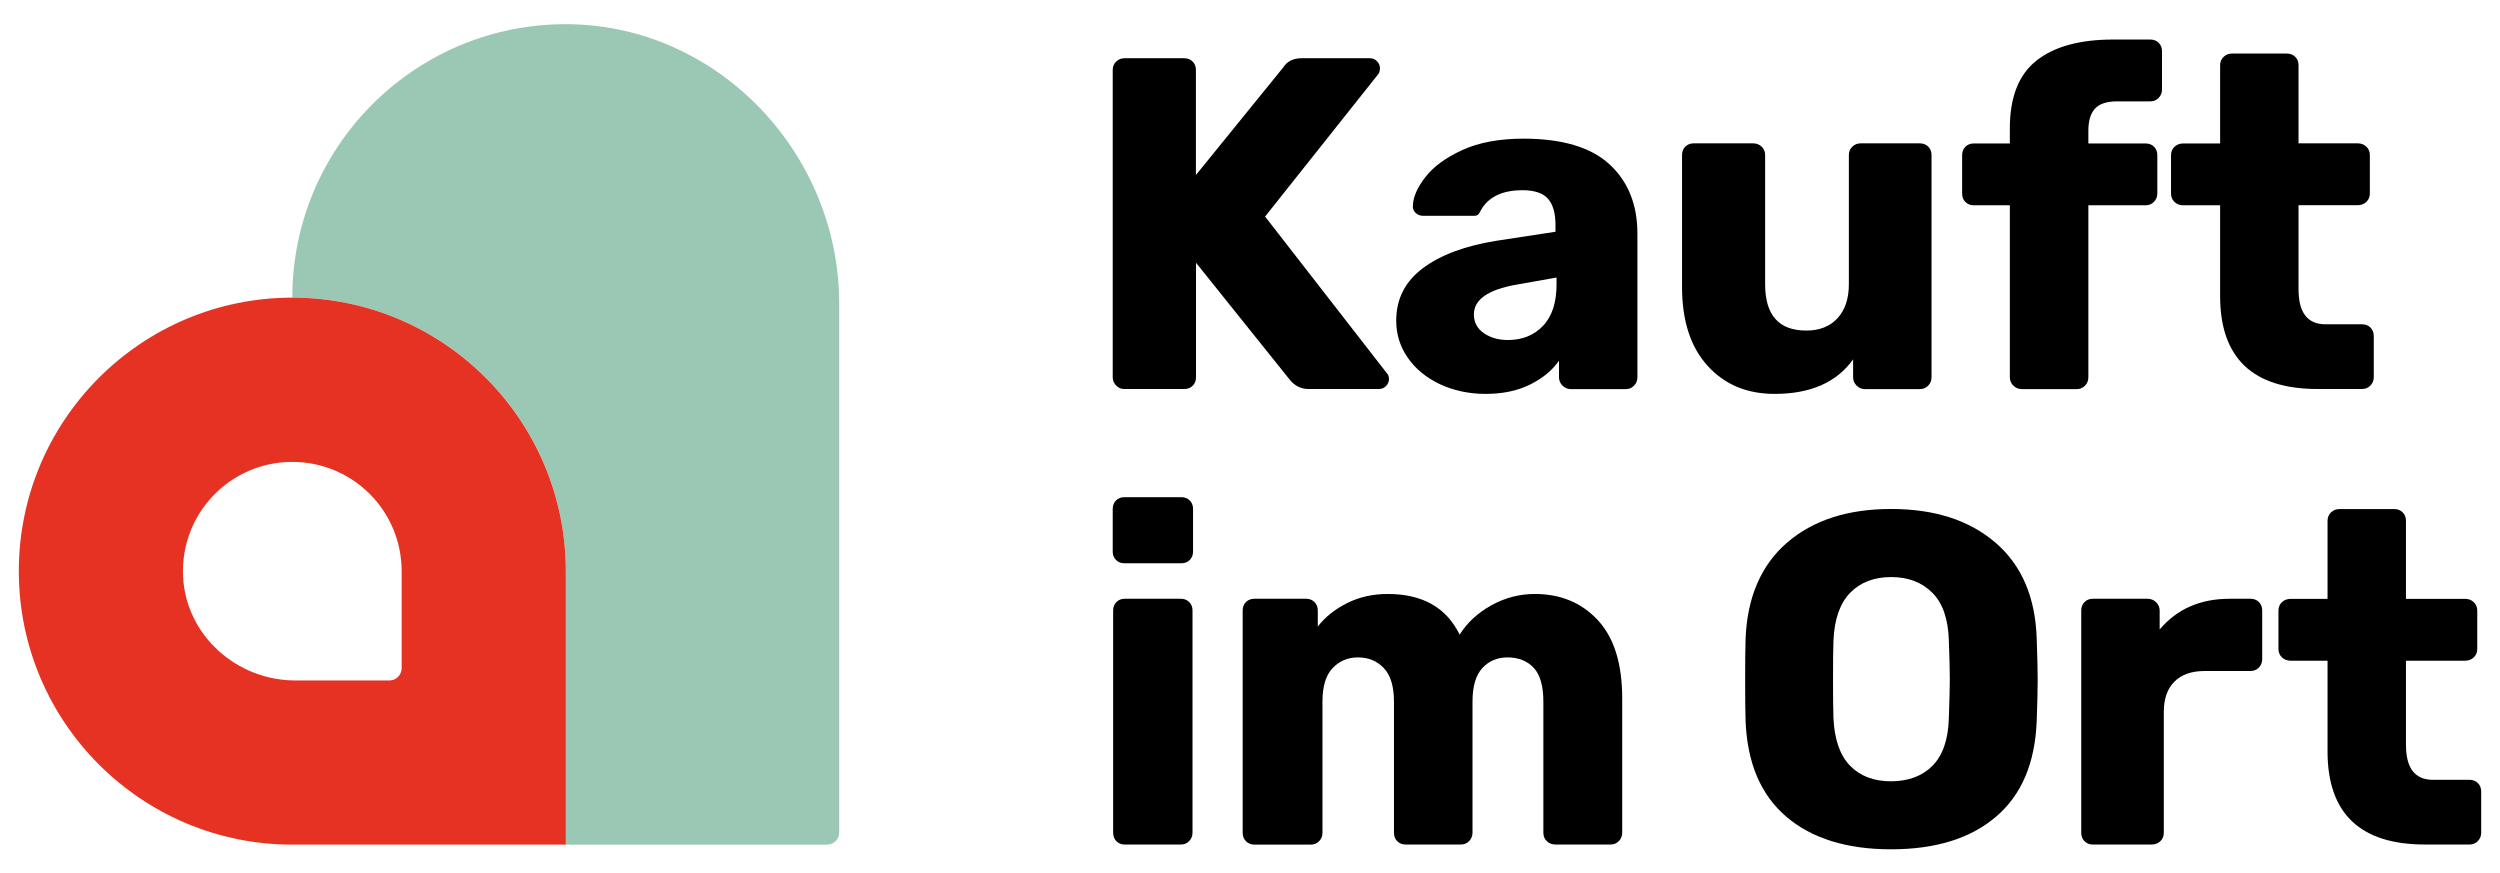 <?xml version="1.0" encoding="utf-8"?>
<!-- Generator: Adobe Illustrator 24.2.1, SVG Export Plug-In . SVG Version: 6.00 Build 0)  -->
<svg version="1.1" id="Ebene_1" xmlns="http://www.w3.org/2000/svg" xmlns:xlink="http://www.w3.org/1999/xlink" x="0px" y="0px"
	 width="2352.8px" height="822px" viewBox="0 0 2352.8 822" style="enable-background:new 0 0 2352.8 822;" xml:space="preserve">
<style type="text/css">
	.st0{fill:#9BC8B4;}
	.st1{fill:#E63223;}
</style>
<g>
	<path class="st0" d="M527.4,22.8c-139.8,2.7-252.3,116.8-252.3,257.3h0.1c142.1,0,257.3,115.2,257.3,257.3v103v154.5h245.9
		c6.3,0,11.4-5.1,11.4-11.4V285.9C789.8,141.6,671.7,20,527.4,22.8z"/>
	<path class="st1" d="M275.2,280.1L275.2,280.1c-142.2,0-257.5,115.3-257.5,257.4c0,142.2,115.3,257.4,257.4,257.4h257.4V537.4
		C532.4,395.4,417.3,280.2,275.2,280.1z M366.5,640.4H278c-55.4,0-103.1-42.6-105.7-97.9c-2.8-59.1,44.3-107.8,102.8-107.8
		c28.4,0,54.1,11.5,72.8,30.1c18.6,18.7,30.1,44.4,30.1,72.8v91.5C377.9,635.2,372.8,640.4,366.5,640.4z"/>
	<g>
		<path d="M1050.5,362.9c-2.2-2.2-3.3-4.8-3.3-7.8V65.9c0-3.3,1.1-5.9,3.3-8c2.2-2.1,4.8-3.1,7.8-3.1h56.1c3.3,0,5.9,1,8,3.1
			c2.1,2.1,3.1,4.7,3.1,8v98.8l82.3-101.4c3.6-5.6,9.3-8.5,17.4-8.5h64.1c2.7,0,4.9,1,6.7,2.9c1.8,1.9,2.7,4.1,2.7,6.4
			c0,2.1-0.4,3.9-1.3,5.3l-106.8,134.4l114.8,147.7c1.2,1.2,1.8,3,1.8,5.3s-0.9,4.5-2.7,6.4c-1.8,1.9-4,2.9-6.7,2.9h-66.3
			c-7.1,0-13.1-3-17.8-8.9l-88.1-109.9v107.7c0,3.3-1,5.9-3.1,8c-2.1,2.1-4.7,3.1-8,3.1h-56.1
			C1055.3,366.2,1052.7,365.1,1050.5,362.9z"/>
		<path d="M1355.2,361.6c-12.9-6.1-23-14.4-30.3-24.9c-7.3-10.5-10.9-22.2-10.9-34.9c0-20.5,8.4-36.9,25.1-49.4
			c16.7-12.5,39.8-21.1,69.2-25.8l55.6-8.5v-6.2c0-11.3-2.4-19.6-7.1-24.9c-4.7-5.3-12.8-8-24-8c-17.1,0-32.4,5.2-40,20.5
			c-1.1,2.3-2.5,3.6-4.9,3.6h-48.5c-3,0-5.4-1-7.3-2.9c-1.9-1.9-2.7-4.2-2.4-6.9c0.3-8,4.2-16.9,11.8-26.7
			c7.6-9.8,19.1-18.2,34.7-25.4c15.6-7.1,34.8-10.7,57.6-10.7c36.5,0,63.5,8.1,81,24.2c17.5,16.2,26.2,37.9,26.2,65.2v135.2
			c0,3-1,5.6-3.1,7.8c-2.1,2.2-4.7,3.3-8,3.3h-51.6c-3,0-5.6-1.1-7.8-3.3c-2.2-2.2-3.3-4.8-3.3-7.8v-15.6
			c-6.5,9.2-15.6,16.7-27.4,22.5c-11.7,5.8-25.6,8.7-41.6,8.7C1382.5,370.7,1368.1,367.6,1355.2,361.6z M1452.2,306.6
			c8.5-8.9,12.7-21.9,12.7-39.2v-6.2l-37.8,6.7c-26.7,4.7-40,14.1-40,28c0,7.4,3.1,13.3,9.3,17.6c6.2,4.3,13.8,6.5,22.7,6.5
			C1432.7,320,1443.8,315.5,1452.2,306.6z"/>
		<path d="M1607,344.2c-16-17.6-24-42.3-24-74.1V146c0-3.3,1-5.9,3.1-8c2.1-2.1,4.7-3.1,8-3.1h55.6c3.3,0,6,1,8.2,3.1
			c2.2,2.1,3.3,4.7,3.3,8v121.5c0,29.1,12.9,43.6,38.7,43.6c12.5,0,22.2-3.8,29.4-11.6c7.1-7.7,10.7-18.4,10.7-32V146
			c0-3.3,1.1-5.9,3.3-8c2.2-2.1,4.8-3.1,7.8-3.1h55.6c3.3,0,5.9,1,8,3.1c2.1,2.1,3.1,4.7,3.1,8v209.1c0,3-1,5.6-3.1,7.8
			c-2.1,2.2-4.7,3.3-8,3.3h-51.6c-3,0-5.6-1.1-7.8-3.3c-2.2-2.2-3.3-4.8-3.3-7.8v-16.9c-15.4,21.6-40,32.5-73.9,32.5
			C1644,370.7,1623,361.9,1607,344.2z"/>
		<path d="M1894.8,362.9c-2.2-2.2-3.3-4.8-3.3-7.8V193.2h-33.8c-3.3,0-5.9-1-8-3.1c-2.1-2.1-3.1-4.7-3.1-8v-36c0-3.3,1-5.9,3.1-8
			c2.1-2.1,4.7-3.1,8-3.1h33.8v-14.2c0-29.4,8.4-50.6,25.1-63.8c16.7-13.2,40.8-19.8,72.3-19.8h34.7c3.3,0,5.9,1,8,3.1
			c2.1,2.1,3.1,4.7,3.1,8v36c0,3-1,5.6-3.1,7.8c-2.1,2.2-4.7,3.3-8,3.3h-31.1c-9.8,0-16.8,2.3-20.9,6.9c-4.2,4.6-6.2,11.5-6.2,20.7
			v12h53.8c3.3,0,5.9,1,8,3.1c2.1,2.1,3.1,4.7,3.1,8v36c0,3-1,5.6-3.1,7.8c-2.1,2.2-4.7,3.3-8,3.3h-53.8v161.9c0,3-1,5.6-3.1,7.8
			c-2.1,2.2-4.7,3.3-8,3.3h-51.6C1899.6,366.2,1897,365.1,1894.8,362.9z"/>
	</g>
	<path d="M1050.3,527c-2.1-2.1-3.1-4.7-3.1-8v-40c0-3.3,1-5.9,3.1-8c2.1-2.1,4.7-3.1,8-3.1h53.4c3.3,0,5.9,1,8,3.1
		c2.1,2.1,3.1,4.7,3.1,8v40c0,3.3-1,5.9-3.1,8c-2.1,2.1-4.7,3.1-8,3.1h-53.4C1055,530.1,1052.3,529.1,1050.3,527z M1050.7,791.7
		c-2.1-2.1-3.1-4.7-3.1-8V574.6c0-3.3,1-5.9,3.1-8c2.1-2.1,4.7-3.1,8-3.1h52.5c3.3,0,5.9,1,8,3.1c2.1,2.1,3.1,4.7,3.1,8v209.1
		c0,3-1,5.6-3.1,7.8c-2.1,2.2-4.7,3.3-8,3.3h-52.5C1055.4,794.9,1052.8,793.8,1050.7,791.7z"/>
	<path d="M1172.6,791.7c-2.1-2.1-3.1-4.7-3.1-8V574.6c0-3.3,1-5.9,3.1-8c2.1-2.1,4.7-3.1,8-3.1h48.5c3.3,0,5.9,1,8,3.1
		c2.1,2.1,3.1,4.7,3.1,8v15.1c6.8-8.9,15.9-16.2,27.4-22c11.4-5.8,24.2-8.7,38.5-8.7c32.6,0,55.2,12.8,67.6,38.3
		c7.1-11.3,17-20.5,29.8-27.6c12.8-7.1,26.4-10.7,40.9-10.7c24.3,0,44.1,8.2,59.4,24.7c15.3,16.5,22.9,41,22.9,73.6v126.4
		c0,3-1,5.6-3.1,7.8c-2.1,2.2-4.7,3.3-8,3.3H1464c-3.3,0-6-1-8.2-3.1c-2.2-2.1-3.3-4.7-3.3-8V660.5c0-14.8-3-25.5-9.1-32
		c-6.1-6.5-14.3-9.8-24.7-9.8c-9.5,0-17.4,3.3-23.6,10c-6.2,6.7-9.3,17.3-9.3,31.8v123.2c0,3-1,5.6-3.1,7.8c-2.1,2.2-4.7,3.3-8,3.3
		H1323c-3.3,0-5.9-1-8-3.1c-2.1-2.1-3.1-4.7-3.1-8V660.5c0-14.5-3.2-25.1-9.6-31.8c-6.4-6.7-14.5-10-24.3-10
		c-9.5,0-17.4,3.3-23.8,10s-9.6,17.1-9.6,31.4v123.7c0,3-1,5.6-3.1,7.8c-2.1,2.2-4.7,3.3-8,3.3h-52.9
		C1177.3,794.9,1174.7,793.8,1172.6,791.7z"/>
	<path d="M1681.1,768.6c-24-20.5-36.8-50.6-38.3-90.3c-0.3-8.6-0.4-21.4-0.4-38.3c0-17.2,0.1-30.1,0.4-38.7
		c1.5-39.1,14.5-69.3,38.9-90.5c24.5-21.2,57.2-31.8,98.1-31.8c40.9,0,73.7,10.6,98.3,31.8c24.6,21.2,37.5,51.4,38.7,90.5
		c0.6,17.2,0.9,30.1,0.9,38.7c0,8.3-0.3,21.1-0.9,38.3c-1.5,39.7-14.2,69.8-38.3,90.3c-24,20.5-56.9,30.7-98.8,30.7
		C1738.1,799.3,1705.1,789.1,1681.1,768.6z M1818.8,720.6c9.6-9.8,14.8-24.8,15.3-44.9c0.6-17.2,0.9-29.4,0.9-36.5
		c0-7.7-0.3-19.9-0.9-36.5c-0.6-20.2-5.8-35.1-15.6-44.9c-9.8-9.8-22.7-14.7-38.7-14.7c-16,0-28.9,4.9-38.5,14.7
		c-9.6,9.8-14.9,24.8-15.8,44.9c-0.3,8.3-0.4,20.5-0.4,36.5c0,15.7,0.1,27.9,0.4,36.5c0.9,20.2,6.1,35.1,15.6,44.9
		c9.5,9.8,22.4,14.7,38.7,14.7C1796.2,735.2,1809.2,730.3,1818.8,720.6z"/>
	<path d="M1961.8,791.7c-2.1-2.1-3.1-4.7-3.1-8V574.6c0-3.3,1-5.9,3.1-8c2.1-2.1,4.7-3.1,8-3.1h51.2c3.3,0,6,1.1,8.2,3.3
		c2.2,2.2,3.3,4.8,3.3,7.8v17.8c16.3-19.3,38.3-28.9,65.8-28.9h19.6c3.3,0,5.9,1,8,3.1c2.1,2.1,3.1,4.7,3.1,8v45.8
		c0,3-1,5.6-3.1,7.8c-2.1,2.2-4.7,3.3-8,3.3h-43.2c-12.2,0-21.6,3.3-28.3,10c-6.7,6.7-10,16.1-10,28.3v113.9c0,3.3-1.1,5.9-3.3,8
		c-2.2,2.1-5,3.1-8.2,3.1h-55.2C1966.6,794.9,1963.9,793.8,1961.8,791.7z"/>
	<path d="M2190.5,707.2v-85.4h-34.7c-3.3,0-6-1-8.2-3.1c-2.2-2.1-3.3-4.7-3.3-8v-36c0-3.3,1.1-5.9,3.3-8c2.2-2.1,5-3.1,8.2-3.1h34.7
		v-73.4c0-3.3,1.1-5.9,3.3-8c2.2-2.1,4.8-3.1,7.8-3.1h51.6c3.3,0,5.9,1,8,3.1s3.1,4.7,3.1,8v73.4h55.6c3.3,0,6,1,8.2,3.1
		c2.2,2.1,3.3,4.7,3.3,8v36c0,3.3-1.1,5.9-3.3,8c-2.2,2.1-5,3.1-8.2,3.1h-55.6V701c0,22,8.5,32.9,25.4,32.9h34.3c3.3,0,5.9,1,8,3.1
		s3.1,4.7,3.1,8v38.7c0,3-1,5.6-3.1,7.8c-2.1,2.2-4.7,3.3-8,3.3h-41.4C2221.2,794.9,2190.5,765.6,2190.5,707.2z"/>
	<path d="M2089.4,278.6v-85.4h-34.7c-3.3,0-6-1-8.2-3.1c-2.2-2.1-3.3-4.7-3.3-8v-36c0-3.3,1.1-5.9,3.3-8c2.2-2.1,5-3.1,8.2-3.1h34.7
		V61.5c0-3.3,1.1-5.9,3.3-8c2.2-2.1,4.8-3.1,7.8-3.1h51.6c3.3,0,5.9,1,8,3.1c2.1,2.1,3.1,4.7,3.1,8v73.4h55.6c3.3,0,6,1,8.2,3.1
		c2.2,2.1,3.3,4.7,3.3,8v36c0,3.3-1.1,5.9-3.3,8c-2.2,2.1-5,3.1-8.2,3.1h-55.6v79.2c0,22,8.5,32.9,25.4,32.9h34.3c3.3,0,5.9,1,8,3.1
		c2.1,2.1,3.1,4.7,3.1,8v38.7c0,3-1,5.6-3.1,7.8c-2.1,2.2-4.7,3.3-8,3.3h-41.4C2120.1,366.2,2089.4,337,2089.4,278.6z"/>
</g>
</svg>
